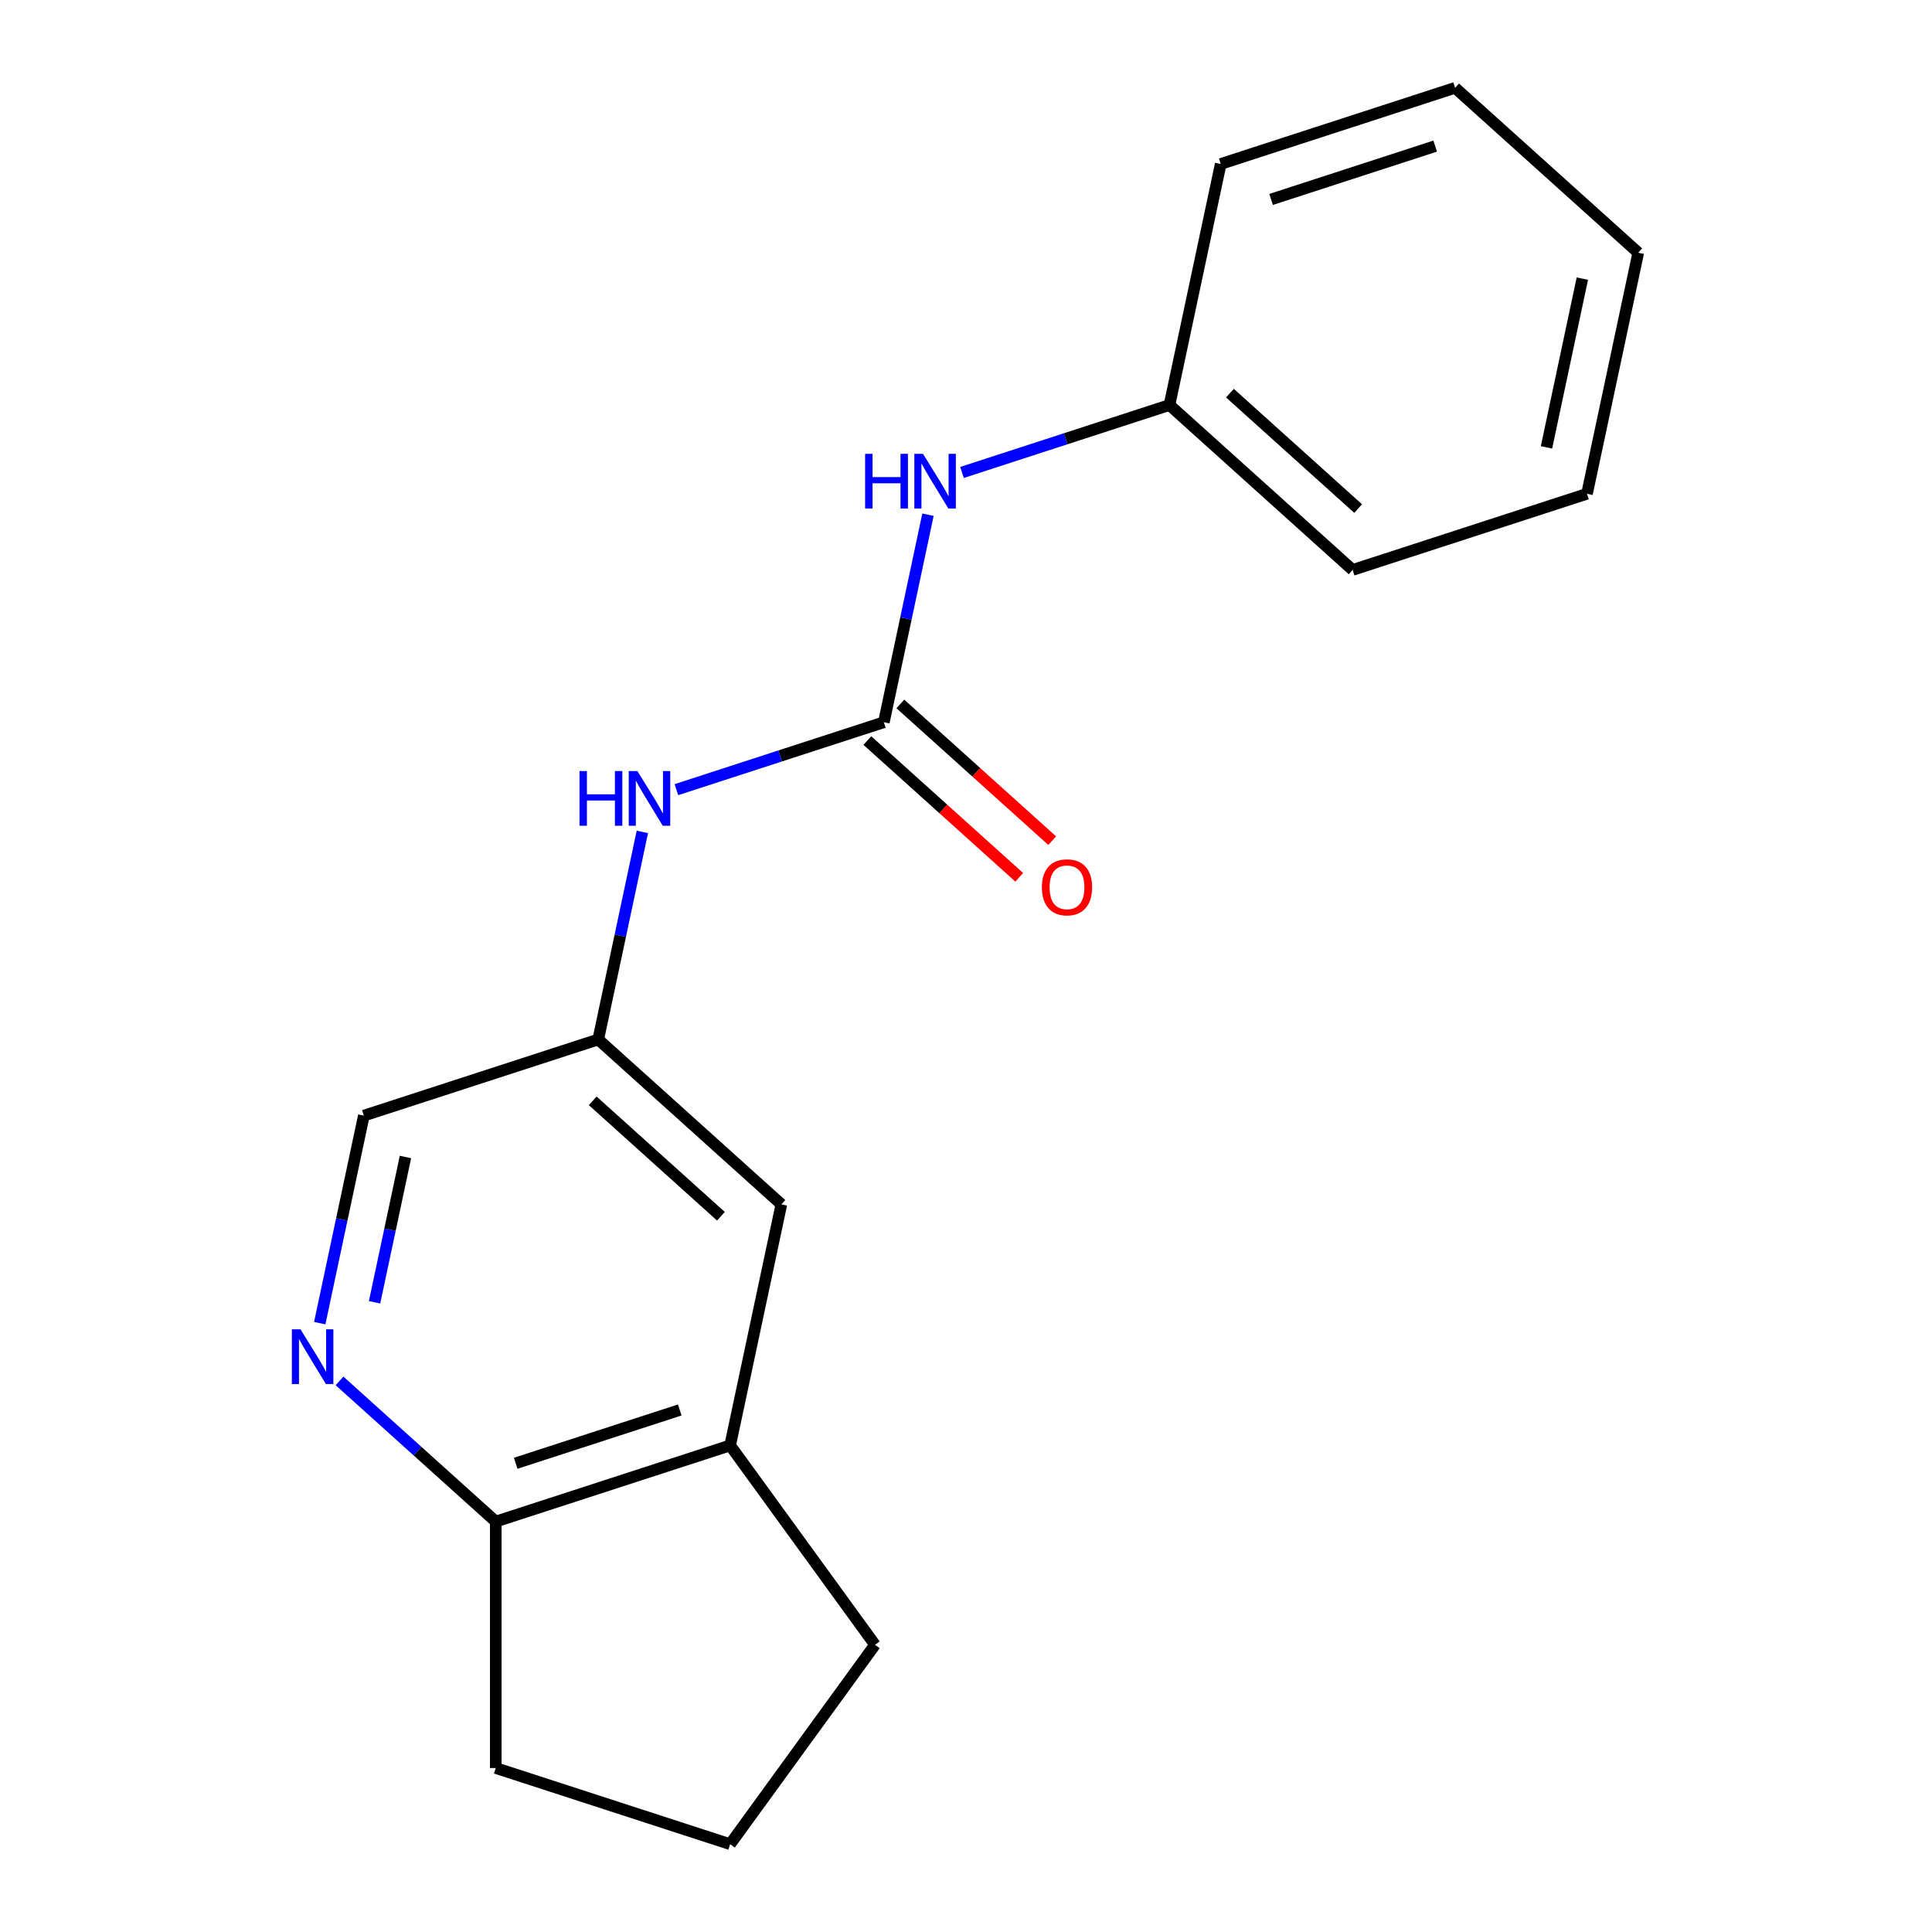 <?xml version='1.0' encoding='iso-8859-1'?>
<svg version='1.1' baseProfile='full'
              xmlns='http://www.w3.org/2000/svg'
                      xmlns:rdkit='http://www.rdkit.org/xml'
                      xmlns:xlink='http://www.w3.org/1999/xlink'
                  xml:space='preserve'
width='1000px' height='1000px' viewBox='0 0 1000 1000'>
<!-- END OF HEADER -->
<rect style='opacity:1.0;fill:#FFFFFF;stroke:none' width='1000' height='1000' x='0' y='0'> </rect>
<path class='bond-1' d='M 457.484,373.834 L 403.791,391.28' style='fill:none;fill-rule:evenodd;stroke:#000000;stroke-width:6px;stroke-linecap:butt;stroke-linejoin:miter;stroke-opacity:1' />
<path class='bond-1' d='M 403.791,391.28 L 350.097,408.727' style='fill:none;fill-rule:evenodd;stroke:#0000FF;stroke-width:6px;stroke-linecap:butt;stroke-linejoin:miter;stroke-opacity:1' />
<path class='bond-2' d='M 457.484,373.834 L 468.901,320.123' style='fill:none;fill-rule:evenodd;stroke:#000000;stroke-width:6px;stroke-linecap:butt;stroke-linejoin:miter;stroke-opacity:1' />
<path class='bond-2' d='M 468.901,320.123 L 480.318,266.411' style='fill:none;fill-rule:evenodd;stroke:#0000FF;stroke-width:6px;stroke-linecap:butt;stroke-linejoin:miter;stroke-opacity:1' />
<path class='bond-6' d='M 448.949,383.314 L 488.252,418.703' style='fill:none;fill-rule:evenodd;stroke:#000000;stroke-width:6px;stroke-linecap:butt;stroke-linejoin:miter;stroke-opacity:1' />
<path class='bond-6' d='M 488.252,418.703 L 527.555,454.091' style='fill:none;fill-rule:evenodd;stroke:#FF0000;stroke-width:6px;stroke-linecap:butt;stroke-linejoin:miter;stroke-opacity:1' />
<path class='bond-6' d='M 466.02,364.355 L 505.323,399.743' style='fill:none;fill-rule:evenodd;stroke:#000000;stroke-width:6px;stroke-linecap:butt;stroke-linejoin:miter;stroke-opacity:1' />
<path class='bond-6' d='M 505.323,399.743 L 544.626,435.132' style='fill:none;fill-rule:evenodd;stroke:#FF0000;stroke-width:6px;stroke-linecap:butt;stroke-linejoin:miter;stroke-opacity:1' />
<path class='bond-0' d='M 165.497,684.865 L 176.914,631.154' style='fill:none;fill-rule:evenodd;stroke:#0000FF;stroke-width:6px;stroke-linecap:butt;stroke-linejoin:miter;stroke-opacity:1' />
<path class='bond-0' d='M 176.914,631.154 L 188.331,577.442' style='fill:none;fill-rule:evenodd;stroke:#000000;stroke-width:6px;stroke-linecap:butt;stroke-linejoin:miter;stroke-opacity:1' />
<path class='bond-0' d='M 193.877,674.056 L 201.868,636.458' style='fill:none;fill-rule:evenodd;stroke:#0000FF;stroke-width:6px;stroke-linecap:butt;stroke-linejoin:miter;stroke-opacity:1' />
<path class='bond-0' d='M 201.868,636.458 L 209.86,598.86' style='fill:none;fill-rule:evenodd;stroke:#000000;stroke-width:6px;stroke-linecap:butt;stroke-linejoin:miter;stroke-opacity:1' />
<path class='bond-4' d='M 175.739,714.756 L 216.172,751.162' style='fill:none;fill-rule:evenodd;stroke:#0000FF;stroke-width:6px;stroke-linecap:butt;stroke-linejoin:miter;stroke-opacity:1' />
<path class='bond-4' d='M 216.172,751.162 L 256.605,787.568' style='fill:none;fill-rule:evenodd;stroke:#000000;stroke-width:6px;stroke-linecap:butt;stroke-linejoin:miter;stroke-opacity:1' />
<path class='bond-5' d='M 332.48,430.601 L 321.064,484.313' style='fill:none;fill-rule:evenodd;stroke:#0000FF;stroke-width:6px;stroke-linecap:butt;stroke-linejoin:miter;stroke-opacity:1' />
<path class='bond-5' d='M 321.064,484.313 L 309.647,538.024' style='fill:none;fill-rule:evenodd;stroke:#000000;stroke-width:6px;stroke-linecap:butt;stroke-linejoin:miter;stroke-opacity:1' />
<path class='bond-9' d='M 497.934,244.537 L 551.628,227.091' style='fill:none;fill-rule:evenodd;stroke:#0000FF;stroke-width:6px;stroke-linecap:butt;stroke-linejoin:miter;stroke-opacity:1' />
<path class='bond-9' d='M 551.628,227.091 L 605.322,209.644' style='fill:none;fill-rule:evenodd;stroke:#000000;stroke-width:6px;stroke-linecap:butt;stroke-linejoin:miter;stroke-opacity:1' />
<path class='bond-3' d='M 377.921,748.15 L 404.442,623.378' style='fill:none;fill-rule:evenodd;stroke:#000000;stroke-width:6px;stroke-linecap:butt;stroke-linejoin:miter;stroke-opacity:1' />
<path class='bond-10' d='M 377.921,748.15 L 452.899,851.348' style='fill:none;fill-rule:evenodd;stroke:#000000;stroke-width:6px;stroke-linecap:butt;stroke-linejoin:miter;stroke-opacity:1' />
<path class='bond-19' d='M 377.921,748.15 L 256.605,787.568' style='fill:none;fill-rule:evenodd;stroke:#000000;stroke-width:6px;stroke-linecap:butt;stroke-linejoin:miter;stroke-opacity:1' />
<path class='bond-19' d='M 351.84,729.8 L 266.919,757.392' style='fill:none;fill-rule:evenodd;stroke:#000000;stroke-width:6px;stroke-linecap:butt;stroke-linejoin:miter;stroke-opacity:1' />
<path class='bond-12' d='M 256.605,787.568 L 256.605,915.127' style='fill:none;fill-rule:evenodd;stroke:#000000;stroke-width:6px;stroke-linecap:butt;stroke-linejoin:miter;stroke-opacity:1' />
<path class='bond-7' d='M 309.647,538.024 L 404.442,623.378' style='fill:none;fill-rule:evenodd;stroke:#000000;stroke-width:6px;stroke-linecap:butt;stroke-linejoin:miter;stroke-opacity:1' />
<path class='bond-7' d='M 306.796,569.786 L 373.152,629.534' style='fill:none;fill-rule:evenodd;stroke:#000000;stroke-width:6px;stroke-linecap:butt;stroke-linejoin:miter;stroke-opacity:1' />
<path class='bond-8' d='M 309.647,538.024 L 188.331,577.442' style='fill:none;fill-rule:evenodd;stroke:#000000;stroke-width:6px;stroke-linecap:butt;stroke-linejoin:miter;stroke-opacity:1' />
<path class='bond-13' d='M 605.322,209.644 L 700.117,294.998' style='fill:none;fill-rule:evenodd;stroke:#000000;stroke-width:6px;stroke-linecap:butt;stroke-linejoin:miter;stroke-opacity:1' />
<path class='bond-13' d='M 636.612,203.489 L 702.968,263.236' style='fill:none;fill-rule:evenodd;stroke:#000000;stroke-width:6px;stroke-linecap:butt;stroke-linejoin:miter;stroke-opacity:1' />
<path class='bond-14' d='M 605.322,209.644 L 631.843,84.873' style='fill:none;fill-rule:evenodd;stroke:#000000;stroke-width:6px;stroke-linecap:butt;stroke-linejoin:miter;stroke-opacity:1' />
<path class='bond-11' d='M 452.899,851.348 L 377.921,954.545' style='fill:none;fill-rule:evenodd;stroke:#000000;stroke-width:6px;stroke-linecap:butt;stroke-linejoin:miter;stroke-opacity:1' />
<path class='bond-20' d='M 377.921,954.545 L 256.605,915.127' style='fill:none;fill-rule:evenodd;stroke:#000000;stroke-width:6px;stroke-linecap:butt;stroke-linejoin:miter;stroke-opacity:1' />
<path class='bond-16' d='M 700.117,294.998 L 821.433,255.58' style='fill:none;fill-rule:evenodd;stroke:#000000;stroke-width:6px;stroke-linecap:butt;stroke-linejoin:miter;stroke-opacity:1' />
<path class='bond-15' d='M 631.843,84.873 L 753.159,45.455' style='fill:none;fill-rule:evenodd;stroke:#000000;stroke-width:6px;stroke-linecap:butt;stroke-linejoin:miter;stroke-opacity:1' />
<path class='bond-15' d='M 657.924,103.223 L 742.845,75.63' style='fill:none;fill-rule:evenodd;stroke:#000000;stroke-width:6px;stroke-linecap:butt;stroke-linejoin:miter;stroke-opacity:1' />
<path class='bond-17' d='M 753.159,45.455 L 847.954,130.808' style='fill:none;fill-rule:evenodd;stroke:#000000;stroke-width:6px;stroke-linecap:butt;stroke-linejoin:miter;stroke-opacity:1' />
<path class='bond-18' d='M 821.433,255.58 L 847.954,130.808' style='fill:none;fill-rule:evenodd;stroke:#000000;stroke-width:6px;stroke-linecap:butt;stroke-linejoin:miter;stroke-opacity:1' />
<path class='bond-18' d='M 800.457,231.56 L 819.021,144.22' style='fill:none;fill-rule:evenodd;stroke:#000000;stroke-width:6px;stroke-linecap:butt;stroke-linejoin:miter;stroke-opacity:1' />
<path  class='atom-1' d='M 155.55 688.054
L 164.83 703.054
Q 165.75 704.534, 167.23 707.214
Q 168.71 709.894, 168.79 710.054
L 168.79 688.054
L 172.55 688.054
L 172.55 716.374
L 168.67 716.374
L 158.71 699.974
Q 157.55 698.054, 156.31 695.854
Q 155.11 693.654, 154.75 692.974
L 154.75 716.374
L 151.07 716.374
L 151.07 688.054
L 155.55 688.054
' fill='#0000FF'/>
<path  class='atom-2' d='M 299.948 399.092
L 303.788 399.092
L 303.788 411.132
L 318.268 411.132
L 318.268 399.092
L 322.108 399.092
L 322.108 427.412
L 318.268 427.412
L 318.268 414.332
L 303.788 414.332
L 303.788 427.412
L 299.948 427.412
L 299.948 399.092
' fill='#0000FF'/>
<path  class='atom-2' d='M 329.908 399.092
L 339.188 414.092
Q 340.108 415.572, 341.588 418.252
Q 343.068 420.932, 343.148 421.092
L 343.148 399.092
L 346.908 399.092
L 346.908 427.412
L 343.028 427.412
L 333.068 411.012
Q 331.908 409.092, 330.668 406.892
Q 329.468 404.692, 329.108 404.012
L 329.108 427.412
L 325.428 427.412
L 325.428 399.092
L 329.908 399.092
' fill='#0000FF'/>
<path  class='atom-3' d='M 447.785 234.902
L 451.625 234.902
L 451.625 246.942
L 466.105 246.942
L 466.105 234.902
L 469.945 234.902
L 469.945 263.222
L 466.105 263.222
L 466.105 250.142
L 451.625 250.142
L 451.625 263.222
L 447.785 263.222
L 447.785 234.902
' fill='#0000FF'/>
<path  class='atom-3' d='M 477.745 234.902
L 487.025 249.902
Q 487.945 251.382, 489.425 254.062
Q 490.905 256.742, 490.985 256.902
L 490.985 234.902
L 494.745 234.902
L 494.745 263.222
L 490.865 263.222
L 480.905 246.822
Q 479.745 244.902, 478.505 242.702
Q 477.305 240.502, 476.945 239.822
L 476.945 263.222
L 473.265 263.222
L 473.265 234.902
L 477.745 234.902
' fill='#0000FF'/>
<path  class='atom-7' d='M 539.279 459.268
Q 539.279 452.468, 542.639 448.668
Q 545.999 444.868, 552.279 444.868
Q 558.559 444.868, 561.919 448.668
Q 565.279 452.468, 565.279 459.268
Q 565.279 466.148, 561.879 470.068
Q 558.479 473.948, 552.279 473.948
Q 546.039 473.948, 542.639 470.068
Q 539.279 466.188, 539.279 459.268
M 552.279 470.748
Q 556.599 470.748, 558.919 467.868
Q 561.279 464.948, 561.279 459.268
Q 561.279 453.708, 558.919 450.908
Q 556.599 448.068, 552.279 448.068
Q 547.959 448.068, 545.599 450.868
Q 543.279 453.668, 543.279 459.268
Q 543.279 464.988, 545.599 467.868
Q 547.959 470.748, 552.279 470.748
' fill='#FF0000'/>
</svg>
